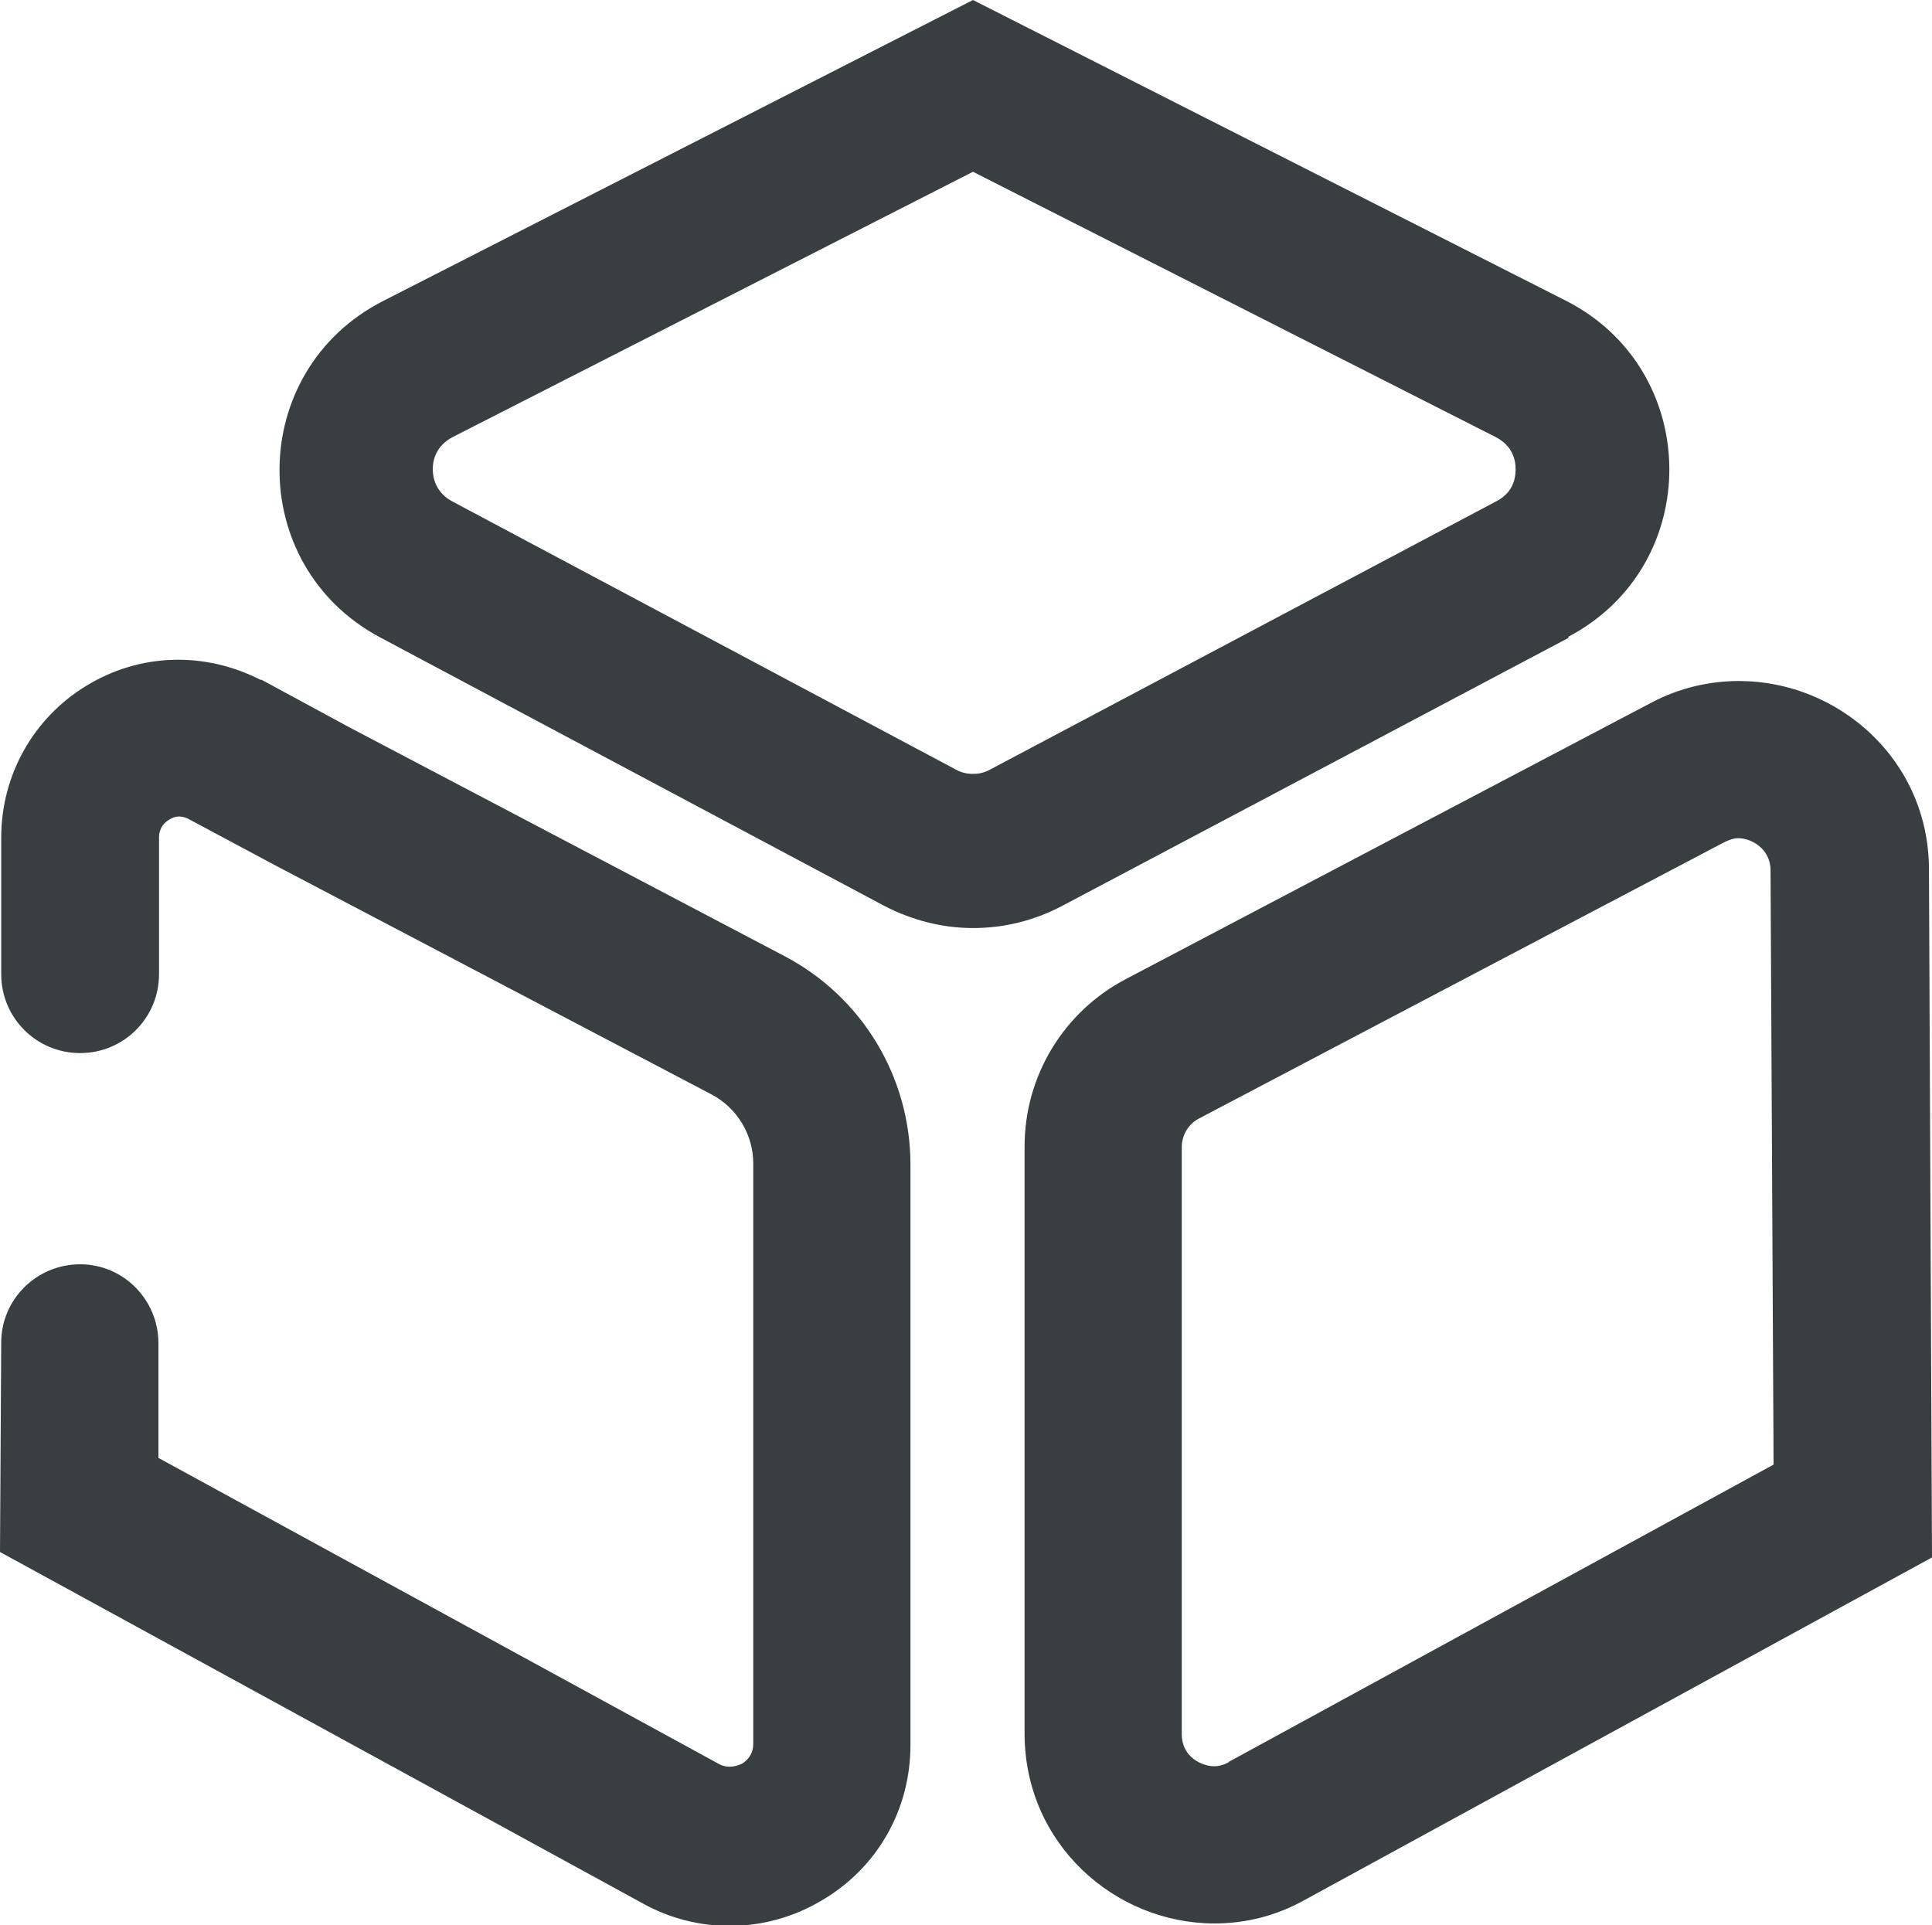 <?xml version="1.0" encoding="UTF-8"?>
<svg id="Ebene_1" data-name="Ebene 1" xmlns="http://www.w3.org/2000/svg" width="31.83" height="31.72" viewBox="0 0 31.83 31.72">
  <path d="M25.84,10.49c2.24-1.18,2.21-4.4-.05-5.54L16.03,0,6.31,4.96c-2.25,1.15-2.28,4.35-.05,5.54l8.3,4.42c.46.24.96.37,1.47.37s1-.12,1.46-.36l8.35-4.42ZM16.03,12.75c-.1,0-.19-.02-.28-.07l-8.3-4.42c-.26-.14-.32-.37-.32-.53s.06-.39.33-.53l8.57-4.37,8.61,4.37c.27.14.33.36.33.53s-.05.39-.32.53l-8.34,4.42c-.09.05-.18.07-.28.07h0ZM31.78,14.33c0-1.81-1.49-3.11-3.13-3.11-.48,0-.98.11-1.45.36l-8.65,4.55c-1.03.54-1.67,1.6-1.67,2.76v9.67c0,1.82,1.49,3.13,3.13,3.13.5,0,1.01-.12,1.49-.39l10.33-5.64-.05-11.33ZM20.25,29.03c-.09.05-.17.07-.25.07-.17,0-.53-.13-.53-.53v-9.67c0-.2.11-.38.28-.47l8.65-4.55c.08-.04.16-.07.24-.07.21,0,.53.17.53.53l.05,9.79-8.98,4.9h0ZM15,19.19v9.56c0,1.06-.54,2.02-1.46,2.56-.47.28-.99.42-1.52.42-.49,0-.98-.12-1.43-.37L0,25.57l.02-3.45c0-.71.58-1.29,1.3-1.29h0c.72,0,1.29.59,1.29,1.3v1.89s9.23,5.04,9.23,5.04c.16.09.31.03.38,0,.07-.04.19-.14.19-.33v-9.56c0-.48-.27-.92-.69-1.14l-7.18-3.77-1.44-.77c-.14-.07-.25-.03-.32.02-.07.04-.16.13-.16.29v2.25c0,.72-.58,1.3-1.3,1.3S.02,16.77.02,16.05v-2.25c0-1.03.53-1.97,1.4-2.5.88-.54,1.95-.57,2.87-.1h.02s1.44.78,1.44.78l7.17,3.77c1.28.67,2.08,1.99,2.08,3.44h0Z" fill="#393e41" stroke-width="0"/>
</svg>